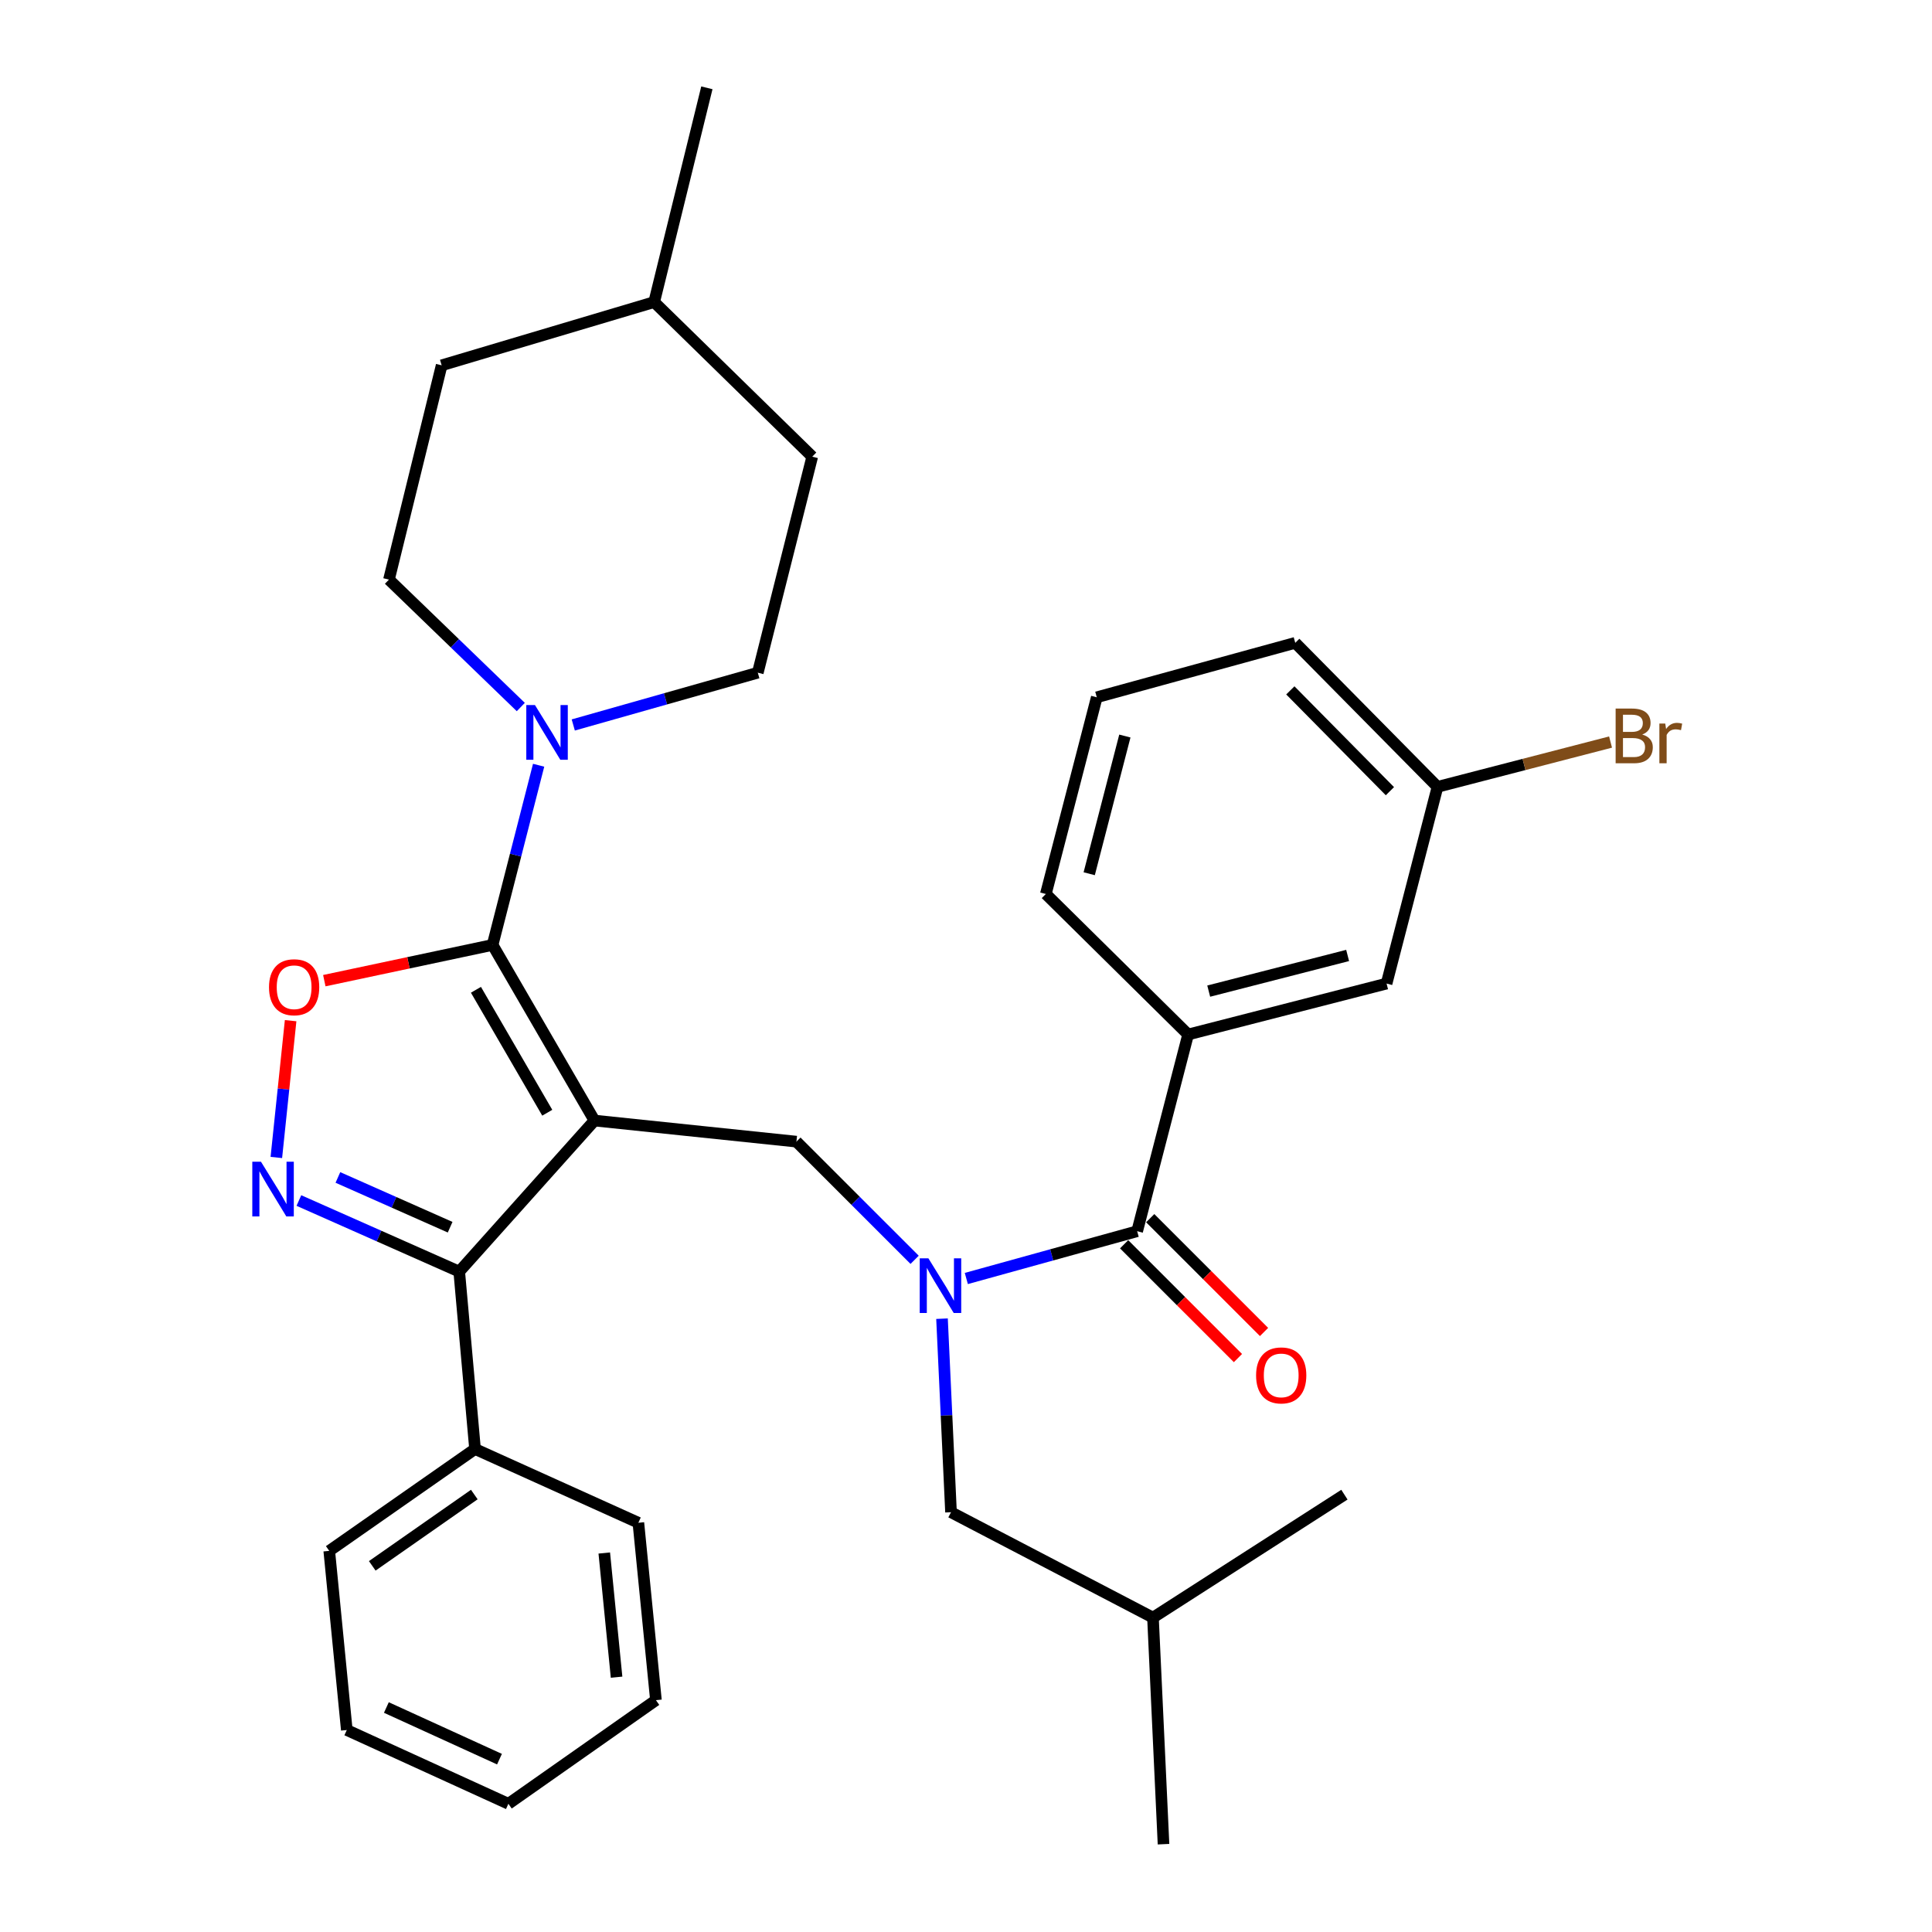 <?xml version='1.0' encoding='iso-8859-1'?>
<svg version='1.1' baseProfile='full'
              xmlns='http://www.w3.org/2000/svg'
                      xmlns:rdkit='http://www.rdkit.org/xml'
                      xmlns:xlink='http://www.w3.org/1999/xlink'
                  xml:space='preserve'
width='1000px' height='1000px' viewBox='0 0 1000 1000'>
<!-- END OF HEADER -->
<rect style='opacity:1.0;fill:#FFFFFF;stroke:none' width='1000' height='1000' x='0' y='0'> </rect>
<path class='bond-0' d='M 614.968,535.457 L 717.689,509.095' style='fill:none;fill-rule:evenodd;stroke:#000000;stroke-width:6px;stroke-linecap:butt;stroke-linejoin:miter;stroke-opacity:1' />
<path class='bond-0' d='M 625.627,513 L 697.532,494.546' style='fill:none;fill-rule:evenodd;stroke:#000000;stroke-width:6px;stroke-linecap:butt;stroke-linejoin:miter;stroke-opacity:1' />
<path class='bond-1' d='M 614.968,535.457 L 541.326,462.728' style='fill:none;fill-rule:evenodd;stroke:#000000;stroke-width:6px;stroke-linecap:butt;stroke-linejoin:miter;stroke-opacity:1' />
<path class='bond-2' d='M 614.968,535.457 L 588.595,637.276' style='fill:none;fill-rule:evenodd;stroke:#000000;stroke-width:6px;stroke-linecap:butt;stroke-linejoin:miter;stroke-opacity:1' />
<path class='bond-3' d='M 473.411,652.079 L 442.821,621.494' style='fill:none;fill-rule:evenodd;stroke:#0000FF;stroke-width:6px;stroke-linecap:butt;stroke-linejoin:miter;stroke-opacity:1' />
<path class='bond-3' d='M 442.821,621.494 L 412.232,590.909' style='fill:none;fill-rule:evenodd;stroke:#000000;stroke-width:6px;stroke-linecap:butt;stroke-linejoin:miter;stroke-opacity:1' />
<path class='bond-4' d='M 500.167,661.75 L 544.381,649.513' style='fill:none;fill-rule:evenodd;stroke:#0000FF;stroke-width:6px;stroke-linecap:butt;stroke-linejoin:miter;stroke-opacity:1' />
<path class='bond-4' d='M 544.381,649.513 L 588.595,637.276' style='fill:none;fill-rule:evenodd;stroke:#000000;stroke-width:6px;stroke-linecap:butt;stroke-linejoin:miter;stroke-opacity:1' />
<path class='bond-5' d='M 487.582,682.548 L 489.912,732.636' style='fill:none;fill-rule:evenodd;stroke:#0000FF;stroke-width:6px;stroke-linecap:butt;stroke-linejoin:miter;stroke-opacity:1' />
<path class='bond-5' d='M 489.912,732.636 L 492.242,782.725' style='fill:none;fill-rule:evenodd;stroke:#000000;stroke-width:6px;stroke-linecap:butt;stroke-linejoin:miter;stroke-opacity:1' />
<path class='bond-6' d='M 581.842,644.031 L 611.301,673.486' style='fill:none;fill-rule:evenodd;stroke:#000000;stroke-width:6px;stroke-linecap:butt;stroke-linejoin:miter;stroke-opacity:1' />
<path class='bond-6' d='M 611.301,673.486 L 640.761,702.941' style='fill:none;fill-rule:evenodd;stroke:#FF0000;stroke-width:6px;stroke-linecap:butt;stroke-linejoin:miter;stroke-opacity:1' />
<path class='bond-6' d='M 595.348,630.522 L 624.808,659.977' style='fill:none;fill-rule:evenodd;stroke:#000000;stroke-width:6px;stroke-linecap:butt;stroke-linejoin:miter;stroke-opacity:1' />
<path class='bond-6' d='M 624.808,659.977 L 654.268,689.433' style='fill:none;fill-rule:evenodd;stroke:#FF0000;stroke-width:6px;stroke-linecap:butt;stroke-linejoin:miter;stroke-opacity:1' />
<path class='bond-7' d='M 717.689,509.095 L 744.051,407.276' style='fill:none;fill-rule:evenodd;stroke:#000000;stroke-width:6px;stroke-linecap:butt;stroke-linejoin:miter;stroke-opacity:1' />
<path class='bond-8' d='M 744.051,407.276 L 788.836,395.681' style='fill:none;fill-rule:evenodd;stroke:#000000;stroke-width:6px;stroke-linecap:butt;stroke-linejoin:miter;stroke-opacity:1' />
<path class='bond-8' d='M 788.836,395.681 L 833.621,384.085' style='fill:none;fill-rule:evenodd;stroke:#7F4C19;stroke-width:6px;stroke-linecap:butt;stroke-linejoin:miter;stroke-opacity:1' />
<path class='bond-9' d='M 744.051,407.276 L 670.42,332.732' style='fill:none;fill-rule:evenodd;stroke:#000000;stroke-width:6px;stroke-linecap:butt;stroke-linejoin:miter;stroke-opacity:1' />
<path class='bond-9' d='M 719.416,409.519 L 667.873,357.338' style='fill:none;fill-rule:evenodd;stroke:#000000;stroke-width:6px;stroke-linecap:butt;stroke-linejoin:miter;stroke-opacity:1' />
<path class='bond-10' d='M 307.696,579.999 L 254.961,489.09' style='fill:none;fill-rule:evenodd;stroke:#000000;stroke-width:6px;stroke-linecap:butt;stroke-linejoin:miter;stroke-opacity:1' />
<path class='bond-10' d='M 283.262,575.948 L 246.347,512.312' style='fill:none;fill-rule:evenodd;stroke:#000000;stroke-width:6px;stroke-linecap:butt;stroke-linejoin:miter;stroke-opacity:1' />
<path class='bond-11' d='M 307.696,579.999 L 237.694,658.184' style='fill:none;fill-rule:evenodd;stroke:#000000;stroke-width:6px;stroke-linecap:butt;stroke-linejoin:miter;stroke-opacity:1' />
<path class='bond-12' d='M 307.696,579.999 L 412.232,590.909' style='fill:none;fill-rule:evenodd;stroke:#000000;stroke-width:6px;stroke-linecap:butt;stroke-linejoin:miter;stroke-opacity:1' />
<path class='bond-13' d='M 254.961,489.09 L 211.413,498.34' style='fill:none;fill-rule:evenodd;stroke:#000000;stroke-width:6px;stroke-linecap:butt;stroke-linejoin:miter;stroke-opacity:1' />
<path class='bond-13' d='M 211.413,498.34 L 167.865,507.591' style='fill:none;fill-rule:evenodd;stroke:#FF0000;stroke-width:6px;stroke-linecap:butt;stroke-linejoin:miter;stroke-opacity:1' />
<path class='bond-14' d='M 254.961,489.09 L 266.877,442.589' style='fill:none;fill-rule:evenodd;stroke:#000000;stroke-width:6px;stroke-linecap:butt;stroke-linejoin:miter;stroke-opacity:1' />
<path class='bond-14' d='M 266.877,442.589 L 278.793,396.087' style='fill:none;fill-rule:evenodd;stroke:#0000FF;stroke-width:6px;stroke-linecap:butt;stroke-linejoin:miter;stroke-opacity:1' />
<path class='bond-15' d='M 150.425,528.298 L 146.731,563.702' style='fill:none;fill-rule:evenodd;stroke:#FF0000;stroke-width:6px;stroke-linecap:butt;stroke-linejoin:miter;stroke-opacity:1' />
<path class='bond-15' d='M 146.731,563.702 L 143.036,599.106' style='fill:none;fill-rule:evenodd;stroke:#0000FF;stroke-width:6px;stroke-linecap:butt;stroke-linejoin:miter;stroke-opacity:1' />
<path class='bond-16' d='M 154.705,621.387 L 196.2,639.785' style='fill:none;fill-rule:evenodd;stroke:#0000FF;stroke-width:6px;stroke-linecap:butt;stroke-linejoin:miter;stroke-opacity:1' />
<path class='bond-16' d='M 196.2,639.785 L 237.694,658.184' style='fill:none;fill-rule:evenodd;stroke:#000000;stroke-width:6px;stroke-linecap:butt;stroke-linejoin:miter;stroke-opacity:1' />
<path class='bond-16' d='M 174.897,609.443 L 203.943,622.322' style='fill:none;fill-rule:evenodd;stroke:#0000FF;stroke-width:6px;stroke-linecap:butt;stroke-linejoin:miter;stroke-opacity:1' />
<path class='bond-16' d='M 203.943,622.322 L 232.989,635.201' style='fill:none;fill-rule:evenodd;stroke:#000000;stroke-width:6px;stroke-linecap:butt;stroke-linejoin:miter;stroke-opacity:1' />
<path class='bond-17' d='M 237.694,658.184 L 245.876,750.005' style='fill:none;fill-rule:evenodd;stroke:#000000;stroke-width:6px;stroke-linecap:butt;stroke-linejoin:miter;stroke-opacity:1' />
<path class='bond-18' d='M 492.242,782.725 L 596.777,837.274' style='fill:none;fill-rule:evenodd;stroke:#000000;stroke-width:6px;stroke-linecap:butt;stroke-linejoin:miter;stroke-opacity:1' />
<path class='bond-19' d='M 596.777,837.274 L 695.869,773.64' style='fill:none;fill-rule:evenodd;stroke:#000000;stroke-width:6px;stroke-linecap:butt;stroke-linejoin:miter;stroke-opacity:1' />
<path class='bond-20' d='M 596.777,837.274 L 602.232,954.545' style='fill:none;fill-rule:evenodd;stroke:#000000;stroke-width:6px;stroke-linecap:butt;stroke-linejoin:miter;stroke-opacity:1' />
<path class='bond-21' d='M 201.324,300.002 L 235.444,332.98' style='fill:none;fill-rule:evenodd;stroke:#000000;stroke-width:6px;stroke-linecap:butt;stroke-linejoin:miter;stroke-opacity:1' />
<path class='bond-21' d='M 235.444,332.98 L 269.564,365.958' style='fill:none;fill-rule:evenodd;stroke:#0000FF;stroke-width:6px;stroke-linecap:butt;stroke-linejoin:miter;stroke-opacity:1' />
<path class='bond-22' d='M 201.324,300.002 L 228.599,189.088' style='fill:none;fill-rule:evenodd;stroke:#000000;stroke-width:6px;stroke-linecap:butt;stroke-linejoin:miter;stroke-opacity:1' />
<path class='bond-23' d='M 296.723,375.243 L 344.48,361.714' style='fill:none;fill-rule:evenodd;stroke:#0000FF;stroke-width:6px;stroke-linecap:butt;stroke-linejoin:miter;stroke-opacity:1' />
<path class='bond-23' d='M 344.48,361.714 L 392.237,348.184' style='fill:none;fill-rule:evenodd;stroke:#000000;stroke-width:6px;stroke-linecap:butt;stroke-linejoin:miter;stroke-opacity:1' />
<path class='bond-24' d='M 392.237,348.184 L 420.414,236.368' style='fill:none;fill-rule:evenodd;stroke:#000000;stroke-width:6px;stroke-linecap:butt;stroke-linejoin:miter;stroke-opacity:1' />
<path class='bond-25' d='M 245.876,750.005 L 170.42,802.73' style='fill:none;fill-rule:evenodd;stroke:#000000;stroke-width:6px;stroke-linecap:butt;stroke-linejoin:miter;stroke-opacity:1' />
<path class='bond-25' d='M 245.499,773.573 L 192.68,810.48' style='fill:none;fill-rule:evenodd;stroke:#000000;stroke-width:6px;stroke-linecap:butt;stroke-linejoin:miter;stroke-opacity:1' />
<path class='bond-26' d='M 245.876,750.005 L 330.418,788.179' style='fill:none;fill-rule:evenodd;stroke:#000000;stroke-width:6px;stroke-linecap:butt;stroke-linejoin:miter;stroke-opacity:1' />
<path class='bond-27' d='M 170.42,802.73 L 179.504,895.453' style='fill:none;fill-rule:evenodd;stroke:#000000;stroke-width:6px;stroke-linecap:butt;stroke-linejoin:miter;stroke-opacity:1' />
<path class='bond-28' d='M 179.504,895.453 L 263.143,933.638' style='fill:none;fill-rule:evenodd;stroke:#000000;stroke-width:6px;stroke-linecap:butt;stroke-linejoin:miter;stroke-opacity:1' />
<path class='bond-28' d='M 199.984,883.804 L 258.531,910.533' style='fill:none;fill-rule:evenodd;stroke:#000000;stroke-width:6px;stroke-linecap:butt;stroke-linejoin:miter;stroke-opacity:1' />
<path class='bond-29' d='M 263.143,933.638 L 339.513,880.001' style='fill:none;fill-rule:evenodd;stroke:#000000;stroke-width:6px;stroke-linecap:butt;stroke-linejoin:miter;stroke-opacity:1' />
<path class='bond-30' d='M 339.513,880.001 L 330.418,788.179' style='fill:none;fill-rule:evenodd;stroke:#000000;stroke-width:6px;stroke-linecap:butt;stroke-linejoin:miter;stroke-opacity:1' />
<path class='bond-30' d='M 319.139,868.111 L 312.772,803.836' style='fill:none;fill-rule:evenodd;stroke:#000000;stroke-width:6px;stroke-linecap:butt;stroke-linejoin:miter;stroke-opacity:1' />
<path class='bond-31' d='M 338.6,156.358 L 420.414,236.368' style='fill:none;fill-rule:evenodd;stroke:#000000;stroke-width:6px;stroke-linecap:butt;stroke-linejoin:miter;stroke-opacity:1' />
<path class='bond-32' d='M 338.6,156.358 L 365.875,45.455' style='fill:none;fill-rule:evenodd;stroke:#000000;stroke-width:6px;stroke-linecap:butt;stroke-linejoin:miter;stroke-opacity:1' />
<path class='bond-33' d='M 338.6,156.358 L 228.599,189.088' style='fill:none;fill-rule:evenodd;stroke:#000000;stroke-width:6px;stroke-linecap:butt;stroke-linejoin:miter;stroke-opacity:1' />
<path class='bond-34' d='M 541.326,462.728 L 567.688,360.909' style='fill:none;fill-rule:evenodd;stroke:#000000;stroke-width:6px;stroke-linecap:butt;stroke-linejoin:miter;stroke-opacity:1' />
<path class='bond-34' d='M 563.773,452.243 L 582.227,380.97' style='fill:none;fill-rule:evenodd;stroke:#000000;stroke-width:6px;stroke-linecap:butt;stroke-linejoin:miter;stroke-opacity:1' />
<path class='bond-35' d='M 567.688,360.909 L 670.42,332.732' style='fill:none;fill-rule:evenodd;stroke:#000000;stroke-width:6px;stroke-linecap:butt;stroke-linejoin:miter;stroke-opacity:1' />
<path  class='atom-1' d='M 480.527 651.293
L 489.807 666.293
Q 490.727 667.773, 492.207 670.453
Q 493.687 673.133, 493.767 673.293
L 493.767 651.293
L 497.527 651.293
L 497.527 679.613
L 493.647 679.613
L 483.687 663.213
Q 482.527 661.293, 481.287 659.093
Q 480.087 656.893, 479.727 656.213
L 479.727 679.613
L 476.047 679.613
L 476.047 651.293
L 480.527 651.293
' fill='#0000FF'/>
<path  class='atom-3' d='M 650.15 711.901
Q 650.15 705.101, 653.51 701.301
Q 656.87 697.501, 663.15 697.501
Q 669.43 697.501, 672.79 701.301
Q 676.15 705.101, 676.15 711.901
Q 676.15 718.781, 672.75 722.701
Q 669.35 726.581, 663.15 726.581
Q 656.91 726.581, 653.51 722.701
Q 650.15 718.821, 650.15 711.901
M 663.15 723.381
Q 667.47 723.381, 669.79 720.501
Q 672.15 717.581, 672.15 711.901
Q 672.15 706.341, 669.79 703.541
Q 667.47 700.701, 663.15 700.701
Q 658.83 700.701, 656.47 703.501
Q 654.15 706.301, 654.15 711.901
Q 654.15 717.621, 656.47 720.501
Q 658.83 723.381, 663.15 723.381
' fill='#FF0000'/>
<path  class='atom-8' d='M 139.24 510.99
Q 139.24 504.19, 142.6 500.39
Q 145.96 496.59, 152.24 496.59
Q 158.52 496.59, 161.88 500.39
Q 165.24 504.19, 165.24 510.99
Q 165.24 517.87, 161.84 521.79
Q 158.44 525.67, 152.24 525.67
Q 146 525.67, 142.6 521.79
Q 139.24 517.91, 139.24 510.99
M 152.24 522.47
Q 156.56 522.47, 158.88 519.59
Q 161.24 516.67, 161.24 510.99
Q 161.24 505.43, 158.88 502.63
Q 156.56 499.79, 152.24 499.79
Q 147.92 499.79, 145.56 502.59
Q 143.24 505.39, 143.24 510.99
Q 143.24 516.71, 145.56 519.59
Q 147.92 522.47, 152.24 522.47
' fill='#FF0000'/>
<path  class='atom-9' d='M 135.07 601.296
L 144.35 616.296
Q 145.27 617.776, 146.75 620.456
Q 148.23 623.136, 148.31 623.296
L 148.31 601.296
L 152.07 601.296
L 152.07 629.616
L 148.19 629.616
L 138.23 613.216
Q 137.07 611.296, 135.83 609.096
Q 134.63 606.896, 134.27 606.216
L 134.27 629.616
L 130.59 629.616
L 130.59 601.296
L 135.07 601.296
' fill='#0000FF'/>
<path  class='atom-16' d='M 276.889 364.929
L 286.169 379.929
Q 287.089 381.409, 288.569 384.089
Q 290.049 386.769, 290.129 386.929
L 290.129 364.929
L 293.889 364.929
L 293.889 393.249
L 290.009 393.249
L 280.049 376.849
Q 278.889 374.929, 277.649 372.729
Q 276.449 370.529, 276.089 369.849
L 276.089 393.249
L 272.409 393.249
L 272.409 364.929
L 276.889 364.929
' fill='#0000FF'/>
<path  class='atom-29' d='M 850.01 380.194
Q 852.73 380.954, 854.09 382.634
Q 855.49 384.274, 855.49 386.714
Q 855.49 390.634, 852.97 392.874
Q 850.49 395.074, 845.77 395.074
L 836.25 395.074
L 836.25 366.754
L 844.61 366.754
Q 849.45 366.754, 851.89 368.714
Q 854.33 370.674, 854.33 374.274
Q 854.33 378.554, 850.01 380.194
M 840.05 369.954
L 840.05 378.834
L 844.61 378.834
Q 847.41 378.834, 848.85 377.714
Q 850.33 376.554, 850.33 374.274
Q 850.33 369.954, 844.61 369.954
L 840.05 369.954
M 845.77 391.874
Q 848.53 391.874, 850.01 390.554
Q 851.49 389.234, 851.49 386.714
Q 851.49 384.394, 849.85 383.234
Q 848.25 382.034, 845.17 382.034
L 840.05 382.034
L 840.05 391.874
L 845.77 391.874
' fill='#7F4C19'/>
<path  class='atom-29' d='M 861.93 374.514
L 862.37 377.354
Q 864.53 374.154, 868.05 374.154
Q 869.17 374.154, 870.69 374.554
L 870.09 377.914
Q 868.37 377.514, 867.41 377.514
Q 865.73 377.514, 864.61 378.194
Q 863.53 378.834, 862.65 380.394
L 862.65 395.074
L 858.89 395.074
L 858.89 374.514
L 861.93 374.514
' fill='#7F4C19'/>
</svg>
